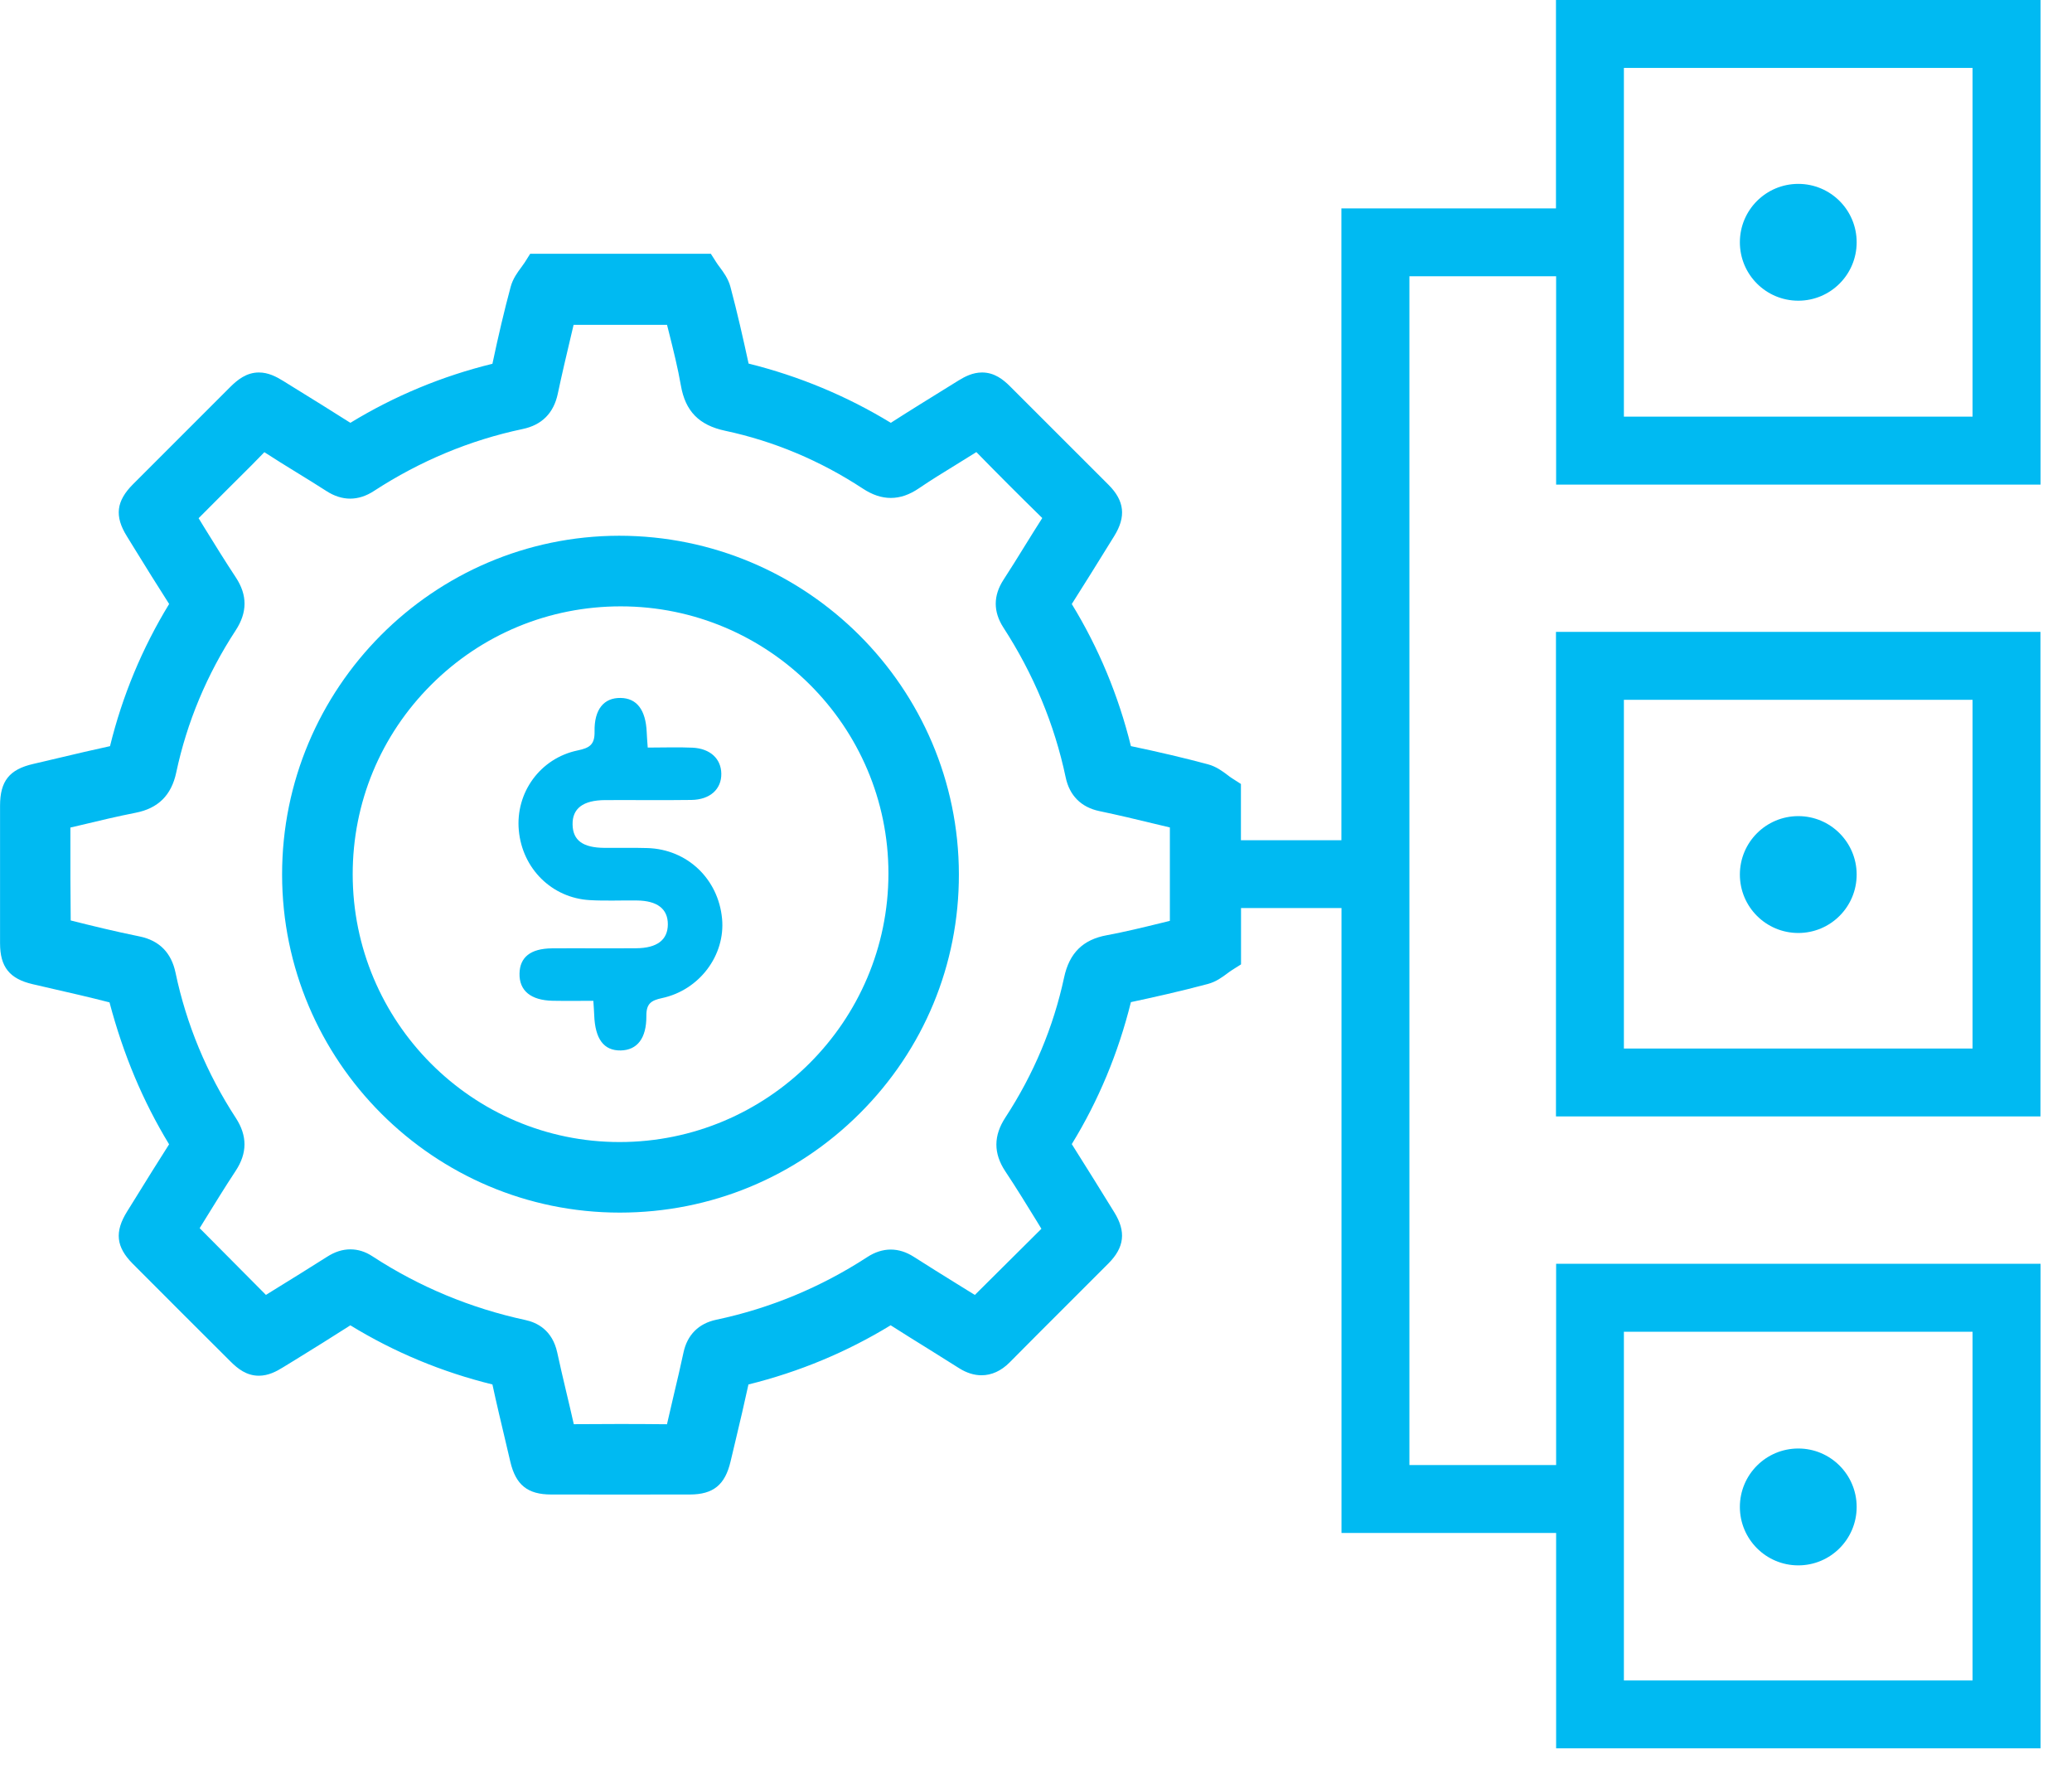 <svg width="41" height="35" viewBox="0 0 41 35" fill="none" xmlns="http://www.w3.org/2000/svg">
<path d="M12.25 10.599C8.57 10.605 5.579 13.613 5.582 17.304C5.585 20.991 8.582 23.99 12.264 23.99H12.27C14.062 23.988 15.747 23.291 17.013 22.027C18.28 20.763 18.977 19.083 18.974 17.297C18.97 13.604 15.958 10.599 12.25 10.599ZM12.259 22.594C9.347 22.594 6.979 20.217 6.979 17.295C6.979 15.88 7.53 14.549 8.532 13.548C9.534 12.547 10.866 11.996 12.282 11.996H12.283C15.204 11.997 17.58 14.367 17.58 17.281C17.579 20.209 15.193 22.594 12.259 22.594Z" fill="#00BAF2"/>
<path d="M12.814 16.778C12.53 16.769 12.245 16.777 11.961 16.774C11.534 16.771 11.337 16.627 11.33 16.315C11.323 15.995 11.536 15.831 11.975 15.829C12.544 15.826 13.113 15.834 13.682 15.826C14.05 15.821 14.278 15.612 14.273 15.306C14.269 15.012 14.055 14.809 13.704 14.792C13.422 14.779 13.139 14.79 12.817 14.79C12.808 14.657 12.8 14.572 12.797 14.486C12.778 14.044 12.601 13.812 12.279 13.808C11.952 13.803 11.756 14.031 11.765 14.474C11.77 14.735 11.662 14.798 11.432 14.846C10.688 15 10.198 15.682 10.266 16.427C10.335 17.184 10.919 17.766 11.672 17.808C11.98 17.826 12.29 17.811 12.599 17.815C13.007 17.818 13.217 17.982 13.215 18.289C13.213 18.594 13.003 18.757 12.59 18.76C12.033 18.765 11.477 18.758 10.92 18.762C10.499 18.766 10.285 18.937 10.28 19.263C10.274 19.6 10.504 19.79 10.935 19.799C11.2 19.804 11.467 19.8 11.741 19.8C11.749 19.936 11.756 20.009 11.758 20.082C11.775 20.556 11.948 20.788 12.283 20.782C12.606 20.775 12.794 20.546 12.79 20.098C12.788 19.857 12.883 19.792 13.1 19.746C13.843 19.587 14.356 18.895 14.288 18.175C14.214 17.388 13.6 16.803 12.814 16.778Z" fill="#00BAF2"/>
<path d="M30.789 0V4.123H26.543V16.623H24.555V15.51L24.383 15.4C24.352 15.38 24.32 15.357 24.29 15.333C24.191 15.258 24.066 15.165 23.903 15.121C23.438 14.996 22.94 14.879 22.378 14.761C22.132 13.762 21.74 12.819 21.208 11.95C21.463 11.55 21.715 11.142 21.96 10.747L22.047 10.607C22.286 10.222 22.252 9.909 21.937 9.593C21.287 8.941 20.634 8.289 19.981 7.638C19.855 7.513 19.68 7.369 19.433 7.369C19.249 7.369 19.095 7.449 18.968 7.527L18.776 7.646C18.398 7.88 18.007 8.121 17.627 8.365C16.758 7.835 15.811 7.441 14.813 7.193C14.707 6.706 14.59 6.185 14.453 5.673C14.409 5.51 14.316 5.386 14.242 5.286C14.219 5.255 14.196 5.225 14.176 5.193L14.066 5.021H10.491L10.382 5.194C10.361 5.226 10.338 5.257 10.316 5.287C10.242 5.387 10.149 5.511 10.105 5.674C9.978 6.145 9.861 6.644 9.744 7.197C8.748 7.441 7.805 7.833 6.933 8.365C6.555 8.124 6.168 7.886 5.795 7.655L5.605 7.537C5.464 7.45 5.308 7.369 5.123 7.369C4.877 7.369 4.698 7.515 4.556 7.656C3.914 8.297 3.272 8.938 2.632 9.58C2.299 9.914 2.263 10.212 2.511 10.61L2.67 10.868C2.888 11.221 3.113 11.585 3.347 11.949C2.815 12.82 2.421 13.766 2.177 14.762C1.839 14.835 1.499 14.915 1.171 14.993C1 15.033 0.828 15.075 0.656 15.114C0.185 15.222 0.001 15.454 0.001 15.94C-0 16.847 -0 17.753 0.001 18.661C0.001 19.13 0.189 19.365 0.647 19.471L0.984 19.549C1.374 19.638 1.776 19.73 2.167 19.831C2.442 20.869 2.828 21.786 3.346 22.639C3.117 22.998 2.889 23.364 2.67 23.719L2.515 23.968C2.264 24.371 2.297 24.67 2.625 25C3.271 25.648 3.917 26.294 4.566 26.94C4.704 27.077 4.877 27.217 5.123 27.217C5.308 27.217 5.467 27.134 5.597 27.053L5.837 26.906C6.198 26.684 6.569 26.453 6.933 26.22C7.799 26.751 8.744 27.144 9.744 27.39C9.825 27.767 9.916 28.146 10.003 28.514L10.098 28.918C10.206 29.378 10.44 29.567 10.907 29.567C11.354 29.568 11.8 29.568 12.246 29.568C12.714 29.568 13.183 29.568 13.651 29.567C14.114 29.566 14.347 29.377 14.456 28.914C14.489 28.774 14.522 28.634 14.556 28.493C14.642 28.132 14.73 27.76 14.81 27.39C15.809 27.143 16.755 26.75 17.624 26.219C17.867 26.375 18.113 26.527 18.358 26.679C18.564 26.807 18.77 26.936 18.975 27.066C19.123 27.16 19.273 27.208 19.421 27.208C19.622 27.208 19.811 27.122 19.979 26.953C20.363 26.565 20.749 26.179 21.135 25.794C21.402 25.528 21.667 25.262 21.933 24.996C22.25 24.678 22.286 24.366 22.049 23.984C21.777 23.544 21.496 23.089 21.208 22.635C21.736 21.775 22.129 20.831 22.378 19.826C22.804 19.735 23.355 19.613 23.903 19.466C24.065 19.422 24.189 19.33 24.289 19.255C24.32 19.232 24.351 19.209 24.383 19.189L24.557 19.079V17.965H26.545V30.328H30.792V34.589H40.378V25.002H30.792V28.984H27.889V5.466H30.792V9.587H40.378V0H30.789ZM23.152 18.217C23.093 18.232 23.034 18.246 22.974 18.261C22.623 18.347 22.259 18.436 21.903 18.502C21.429 18.588 21.16 18.854 21.056 19.338C20.845 20.32 20.454 21.251 19.895 22.107C19.657 22.47 19.657 22.818 19.893 23.174C20.107 23.495 20.313 23.831 20.513 24.156C20.544 24.208 20.575 24.259 20.607 24.31L19.29 25.619C19.28 25.612 18.941 25.403 18.941 25.403C18.654 25.225 18.367 25.047 18.081 24.864C17.932 24.769 17.78 24.721 17.625 24.721C17.469 24.721 17.313 24.771 17.161 24.87C16.242 25.468 15.238 25.884 14.175 26.109C13.824 26.183 13.599 26.408 13.524 26.761C13.466 27.033 13.401 27.31 13.337 27.578C13.29 27.775 13.244 27.972 13.198 28.177C12.889 28.174 12.579 28.172 12.27 28.172C11.966 28.172 11.663 28.173 11.354 28.176C11.305 27.957 11.253 27.739 11.201 27.52C11.141 27.266 11.081 27.011 11.026 26.756C10.93 26.318 10.631 26.165 10.396 26.115C9.31 25.881 8.291 25.456 7.369 24.854C7.231 24.763 7.085 24.717 6.934 24.717C6.778 24.717 6.625 24.765 6.469 24.866C6.117 25.09 5.757 25.312 5.409 25.527L5.262 25.618L3.951 24.298C3.98 24.25 4.01 24.202 4.04 24.153C4.241 23.828 4.447 23.492 4.662 23.166C4.895 22.814 4.896 22.472 4.668 22.12C4.089 21.232 3.687 20.263 3.473 19.242C3.39 18.848 3.152 18.607 2.765 18.527C2.278 18.428 1.806 18.313 1.399 18.21C1.392 17.657 1.393 17.111 1.393 16.534V16.372C1.458 16.357 1.522 16.342 1.586 16.327C1.964 16.236 2.321 16.151 2.686 16.079C3.13 15.992 3.392 15.732 3.487 15.284C3.699 14.287 4.094 13.342 4.663 12.472C4.896 12.116 4.897 11.774 4.668 11.426C4.455 11.103 4.253 10.777 4.04 10.432C4.004 10.372 3.967 10.312 3.93 10.252L4.493 9.688C4.57 9.61 4.648 9.534 4.725 9.457C4.892 9.291 5.064 9.121 5.231 8.946C5.443 9.084 5.658 9.216 5.867 9.345C6.062 9.465 6.265 9.589 6.458 9.714C6.612 9.814 6.771 9.865 6.929 9.865C7.087 9.865 7.246 9.814 7.4 9.713C8.316 9.117 9.306 8.706 10.341 8.488C10.722 8.409 10.956 8.173 11.037 7.791C11.119 7.404 11.208 7.027 11.303 6.626C11.319 6.56 11.335 6.493 11.35 6.427H13.199C13.213 6.483 13.227 6.538 13.241 6.593C13.326 6.932 13.413 7.282 13.473 7.626C13.561 8.135 13.832 8.412 14.348 8.522C15.31 8.727 16.228 9.111 17.073 9.666C17.263 9.791 17.444 9.851 17.627 9.851C17.814 9.851 17.996 9.788 18.184 9.66C18.416 9.502 18.664 9.349 18.903 9.203C19.042 9.117 19.182 9.031 19.32 8.944C19.747 9.381 20.182 9.816 20.624 10.249C20.508 10.43 20.394 10.614 20.281 10.796C20.141 11.023 20 11.25 19.855 11.473C19.653 11.786 19.653 12.102 19.854 12.414C20.45 13.333 20.866 14.33 21.087 15.378C21.163 15.74 21.393 15.97 21.751 16.046C22.118 16.123 22.491 16.211 22.851 16.299C22.951 16.322 23.049 16.346 23.149 16.37V18.217H23.152ZM32.133 26.347H39.032V33.246H32.133V26.347ZM39.032 8.243H32.133V1.344H39.032V8.243Z" fill="#00BAF2"/>
<path d="M35.584 5.949C36.222 5.949 36.739 5.432 36.739 4.793C36.739 4.155 36.222 3.638 35.584 3.638C34.945 3.638 34.428 4.155 34.428 4.793C34.428 5.432 34.945 5.949 35.584 5.949Z" fill="#00BAF2"/>
<path d="M35.584 16.146C34.945 16.146 34.428 16.664 34.428 17.302C34.428 17.941 34.945 18.458 35.584 18.458C36.222 18.458 36.739 17.941 36.739 17.302C36.739 16.665 36.222 16.146 35.584 16.146Z" fill="#00BAF2"/>
<path d="M35.584 30.969C36.222 30.969 36.739 30.451 36.739 29.813C36.739 29.175 36.222 28.657 35.584 28.657C34.945 28.657 34.428 29.175 34.428 29.813C34.428 30.451 34.945 30.969 35.584 30.969Z" fill="#00BAF2"/>
<path d="M30.789 22.087H40.376V12.501H30.789V22.087ZM32.133 13.845H39.032V20.744H32.133V13.845Z" fill="#00BAF2"/>
</svg>
